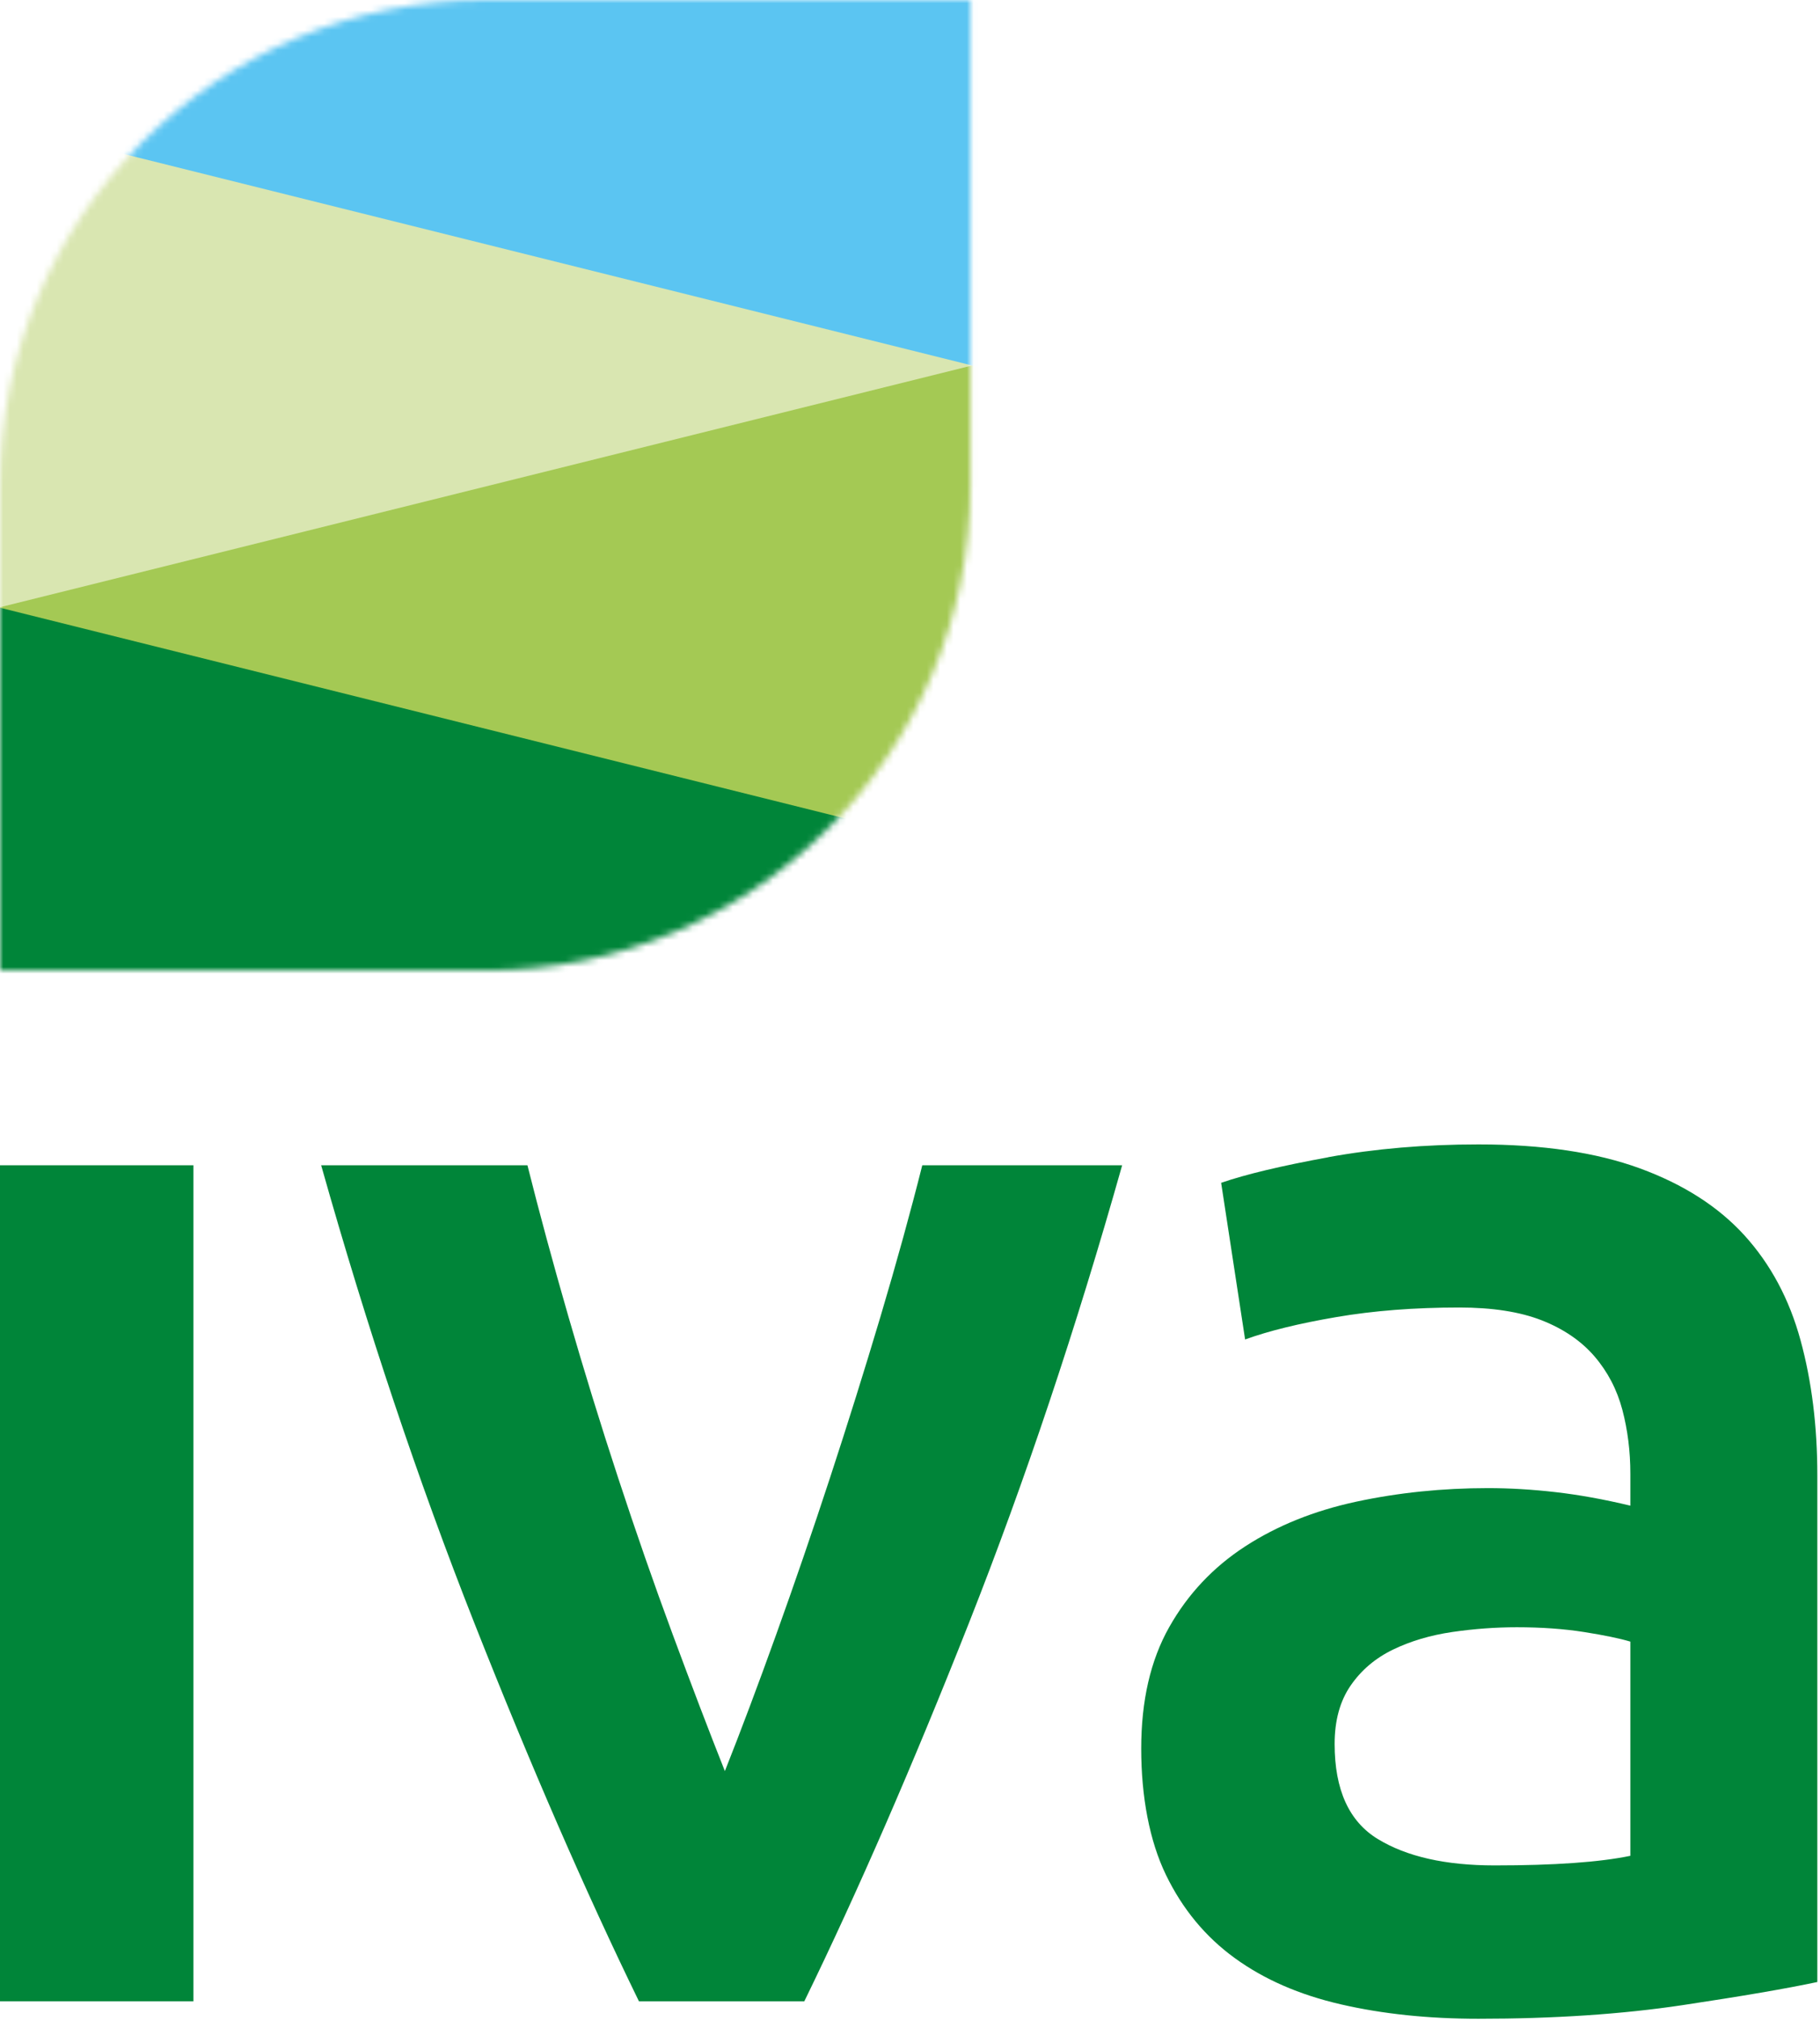 <svg width="272" height="302" viewBox="0 0 272 302" fill="none" xmlns="http://www.w3.org/2000/svg">
<mask id="mask0_35627_633" style="mask-type:luminance" maskUnits="userSpaceOnUse" x="0" y="0" width="146" height="146">
<path d="M72.514 0H145.027V72.514C145.027 112.533 112.533 145.027 72.514 145.027H0V72.514C0 32.494 32.494 0 72.514 0Z" fill="white"/>
</mask>
<g mask="url(#mask0_35627_633)">
<path d="M-0.28 90.516V126.692H148.971V53.399L-0.28 90.516Z" fill="#A4C954"/>
<path d="M-0.767 90.629V146.027H128.471L128.483 122.855L-0.767 90.629Z" fill="#008539"/>
<path d="M148.971 53.703V17.532H-0.28V90.819L148.971 53.703Z" fill="#D9E6B1"/>
<path d="M146.247 54.863V-0.529H17.014L16.997 22.636L146.247 54.863Z" fill="#5BC5F2"/>
</g>
<path d="M28.907 174.144H0V299.081H28.907V174.144Z" fill="#008539"/>
<path d="M120.207 299.081C128.203 282.68 136.395 263.845 144.795 242.583C153.189 221.321 160.828 198.512 167.705 174.144H137.835C136.074 181.152 133.992 188.678 131.6 196.721C129.202 204.764 126.68 212.808 124.045 220.851C121.409 228.894 118.726 236.699 116.007 244.26C113.289 251.828 110.731 258.634 108.333 264.684C105.93 258.634 103.336 251.828 100.534 244.26C97.732 236.699 95.019 228.894 92.378 220.851C89.736 212.814 87.261 204.764 84.941 196.721C82.621 188.684 80.587 181.158 78.826 174.144H47.997C54.874 198.512 62.507 221.321 70.901 242.583C79.296 263.845 87.493 282.68 95.489 299.081H120.207Z" fill="#008539"/>
<path d="M205.91 274.833C201.609 272.203 199.461 267.468 199.461 260.621C199.461 257.122 200.259 254.213 201.853 251.899C203.441 249.591 205.553 247.8 208.183 246.527C210.812 245.254 213.757 244.379 217.023 243.898C220.283 243.422 223.508 243.184 226.696 243.184C230.361 243.184 233.704 243.422 236.732 243.898C239.755 244.374 242.063 244.855 243.657 245.331V277.343C239.035 278.301 232.271 278.777 223.353 278.777C216.024 278.777 210.217 277.462 205.916 274.833H205.91ZM198.504 172.949C191.495 174.228 186.159 175.501 182.5 176.768L186.082 200.178C189.58 198.905 194.119 197.786 199.699 196.834C205.274 195.876 211.407 195.401 218.094 195.401C223.032 195.401 227.131 196.037 230.397 197.31C233.657 198.589 236.286 200.38 238.279 202.682C240.266 204.99 241.658 207.662 242.461 210.684C243.259 213.712 243.657 216.895 243.657 220.238V225.015C239.677 224.057 235.929 223.385 232.431 222.987C228.927 222.588 225.584 222.392 222.395 222.392C215.548 222.392 208.98 223.07 202.686 224.42C196.392 225.777 190.859 228.002 186.082 231.107C181.305 234.212 177.521 238.234 174.737 243.172C171.947 248.11 170.555 254.16 170.555 261.328C170.555 268.497 171.786 275.107 174.255 280.199C176.724 285.297 180.145 289.438 184.529 292.621C188.908 295.809 194.202 298.118 200.413 299.545C206.624 300.979 213.471 301.693 220.955 301.693C232.259 301.693 242.414 301.015 251.415 299.664C260.41 298.314 267.138 297.154 271.6 296.202V220.476C271.6 213.153 270.767 206.424 269.09 200.291C267.418 194.163 264.628 188.946 260.731 184.645C256.828 180.343 251.611 177 245.085 174.608C238.553 172.223 230.516 171.027 220.955 171.027C212.99 171.027 205.506 171.664 198.498 172.937L198.504 172.949Z" fill="#008539"/>
</svg>
